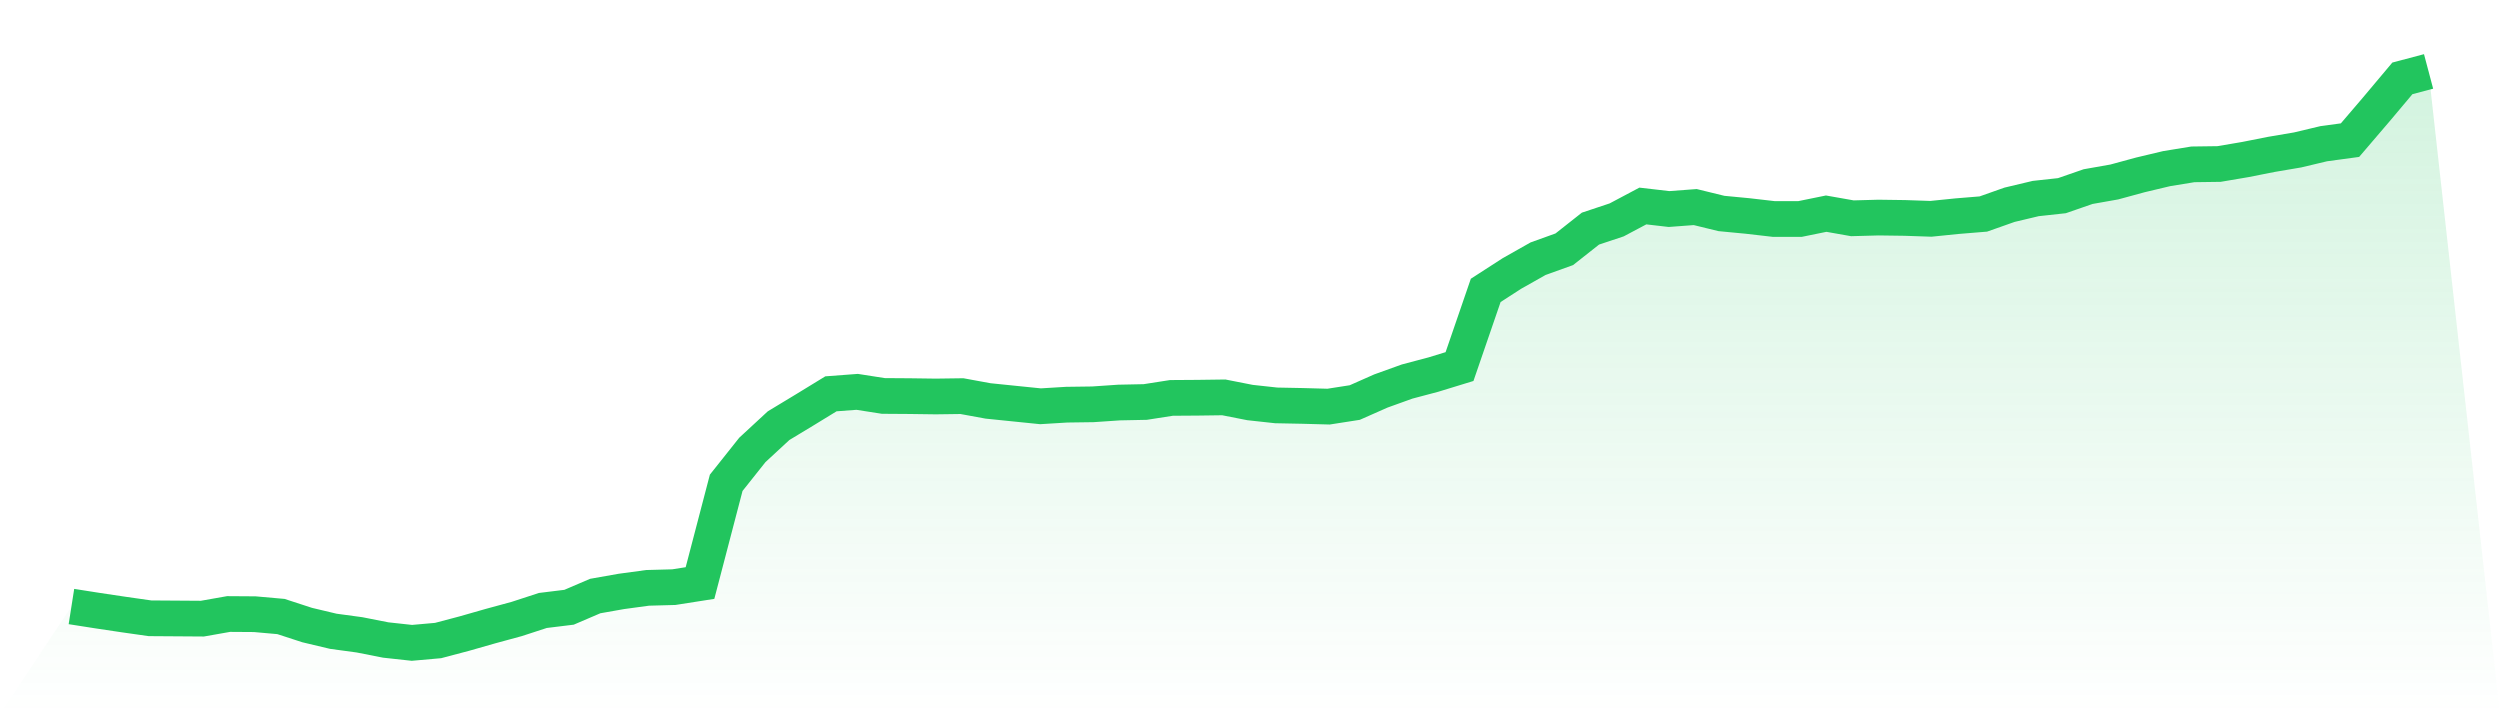 <svg viewBox="0 0 140 40" xmlns="http://www.w3.org/2000/svg">
<defs>
<linearGradient id="gradient" x1="0" x2="0" y1="0" y2="1">
<stop offset="0%" stop-color="#22c55e" stop-opacity="0.2"/>
<stop offset="100%" stop-color="#22c55e" stop-opacity="0"/>
</linearGradient>
</defs>
<path d="M4,33.966 L4,33.966 L5.467,34.196 L6.933,34.415 L8.4,34.624 L9.867,34.634 L11.333,34.644 L12.8,34.385 L14.267,34.395 L15.733,34.525 L17.2,35.003 L18.667,35.352 L20.133,35.551 L21.6,35.84 L23.067,36 L24.533,35.87 L26,35.482 L27.467,35.063 L28.933,34.664 L30.4,34.186 L31.867,34.006 L33.333,33.378 L34.8,33.119 L36.267,32.92 L37.733,32.88 L39.2,32.65 L40.667,27.038 L42.133,25.194 L43.6,23.838 L45.067,22.951 L46.533,22.054 L48,21.944 L49.467,22.173 L50.933,22.183 L52.4,22.203 L53.867,22.183 L55.333,22.452 L56.8,22.602 L58.267,22.751 L59.733,22.662 L61.2,22.642 L62.667,22.542 L64.133,22.512 L65.6,22.283 L67.067,22.273 L68.533,22.253 L70,22.542 L71.467,22.702 L72.933,22.731 L74.4,22.771 L75.867,22.542 L77.333,21.894 L78.8,21.366 L80.267,20.977 L81.733,20.528 L83.2,16.262 L84.667,15.315 L86.133,14.487 L87.6,13.959 L89.067,12.802 L90.533,12.314 L92,11.536 L93.467,11.706 L94.933,11.596 L96.4,11.955 L97.867,12.095 L99.333,12.264 L100.8,12.264 L102.267,11.965 L103.733,12.224 L105.2,12.184 L106.667,12.204 L108.133,12.254 L109.6,12.105 L111.067,11.985 L112.533,11.467 L114,11.118 L115.467,10.958 L116.933,10.45 L118.4,10.191 L119.867,9.792 L121.333,9.443 L122.8,9.204 L124.267,9.184 L125.733,8.935 L127.2,8.645 L128.667,8.396 L130.133,8.047 L131.6,7.848 L133.067,6.133 L134.533,4.389 L136,4 L140,40 L0,40 z" fill="url(#gradient)"/>
<path d="M4,33.966 L4,33.966 L5.467,34.196 L6.933,34.415 L8.4,34.624 L9.867,34.634 L11.333,34.644 L12.8,34.385 L14.267,34.395 L15.733,34.525 L17.2,35.003 L18.667,35.352 L20.133,35.551 L21.6,35.84 L23.067,36 L24.533,35.87 L26,35.482 L27.467,35.063 L28.933,34.664 L30.4,34.186 L31.867,34.006 L33.333,33.378 L34.8,33.119 L36.267,32.92 L37.733,32.88 L39.2,32.65 L40.667,27.038 L42.133,25.194 L43.6,23.838 L45.067,22.951 L46.533,22.054 L48,21.944 L49.467,22.173 L50.933,22.183 L52.4,22.203 L53.867,22.183 L55.333,22.452 L56.8,22.602 L58.267,22.751 L59.733,22.662 L61.2,22.642 L62.667,22.542 L64.133,22.512 L65.6,22.283 L67.067,22.273 L68.533,22.253 L70,22.542 L71.467,22.702 L72.933,22.731 L74.4,22.771 L75.867,22.542 L77.333,21.894 L78.8,21.366 L80.267,20.977 L81.733,20.528 L83.2,16.262 L84.667,15.315 L86.133,14.487 L87.6,13.959 L89.067,12.802 L90.533,12.314 L92,11.536 L93.467,11.706 L94.933,11.596 L96.4,11.955 L97.867,12.095 L99.333,12.264 L100.8,12.264 L102.267,11.965 L103.733,12.224 L105.2,12.184 L106.667,12.204 L108.133,12.254 L109.6,12.105 L111.067,11.985 L112.533,11.467 L114,11.118 L115.467,10.958 L116.933,10.45 L118.4,10.191 L119.867,9.792 L121.333,9.443 L122.8,9.204 L124.267,9.184 L125.733,8.935 L127.2,8.645 L128.667,8.396 L130.133,8.047 L131.6,7.848 L133.067,6.133 L134.533,4.389 L136,4" fill="none" stroke="#22c55e" stroke-width="2"/>
</svg>